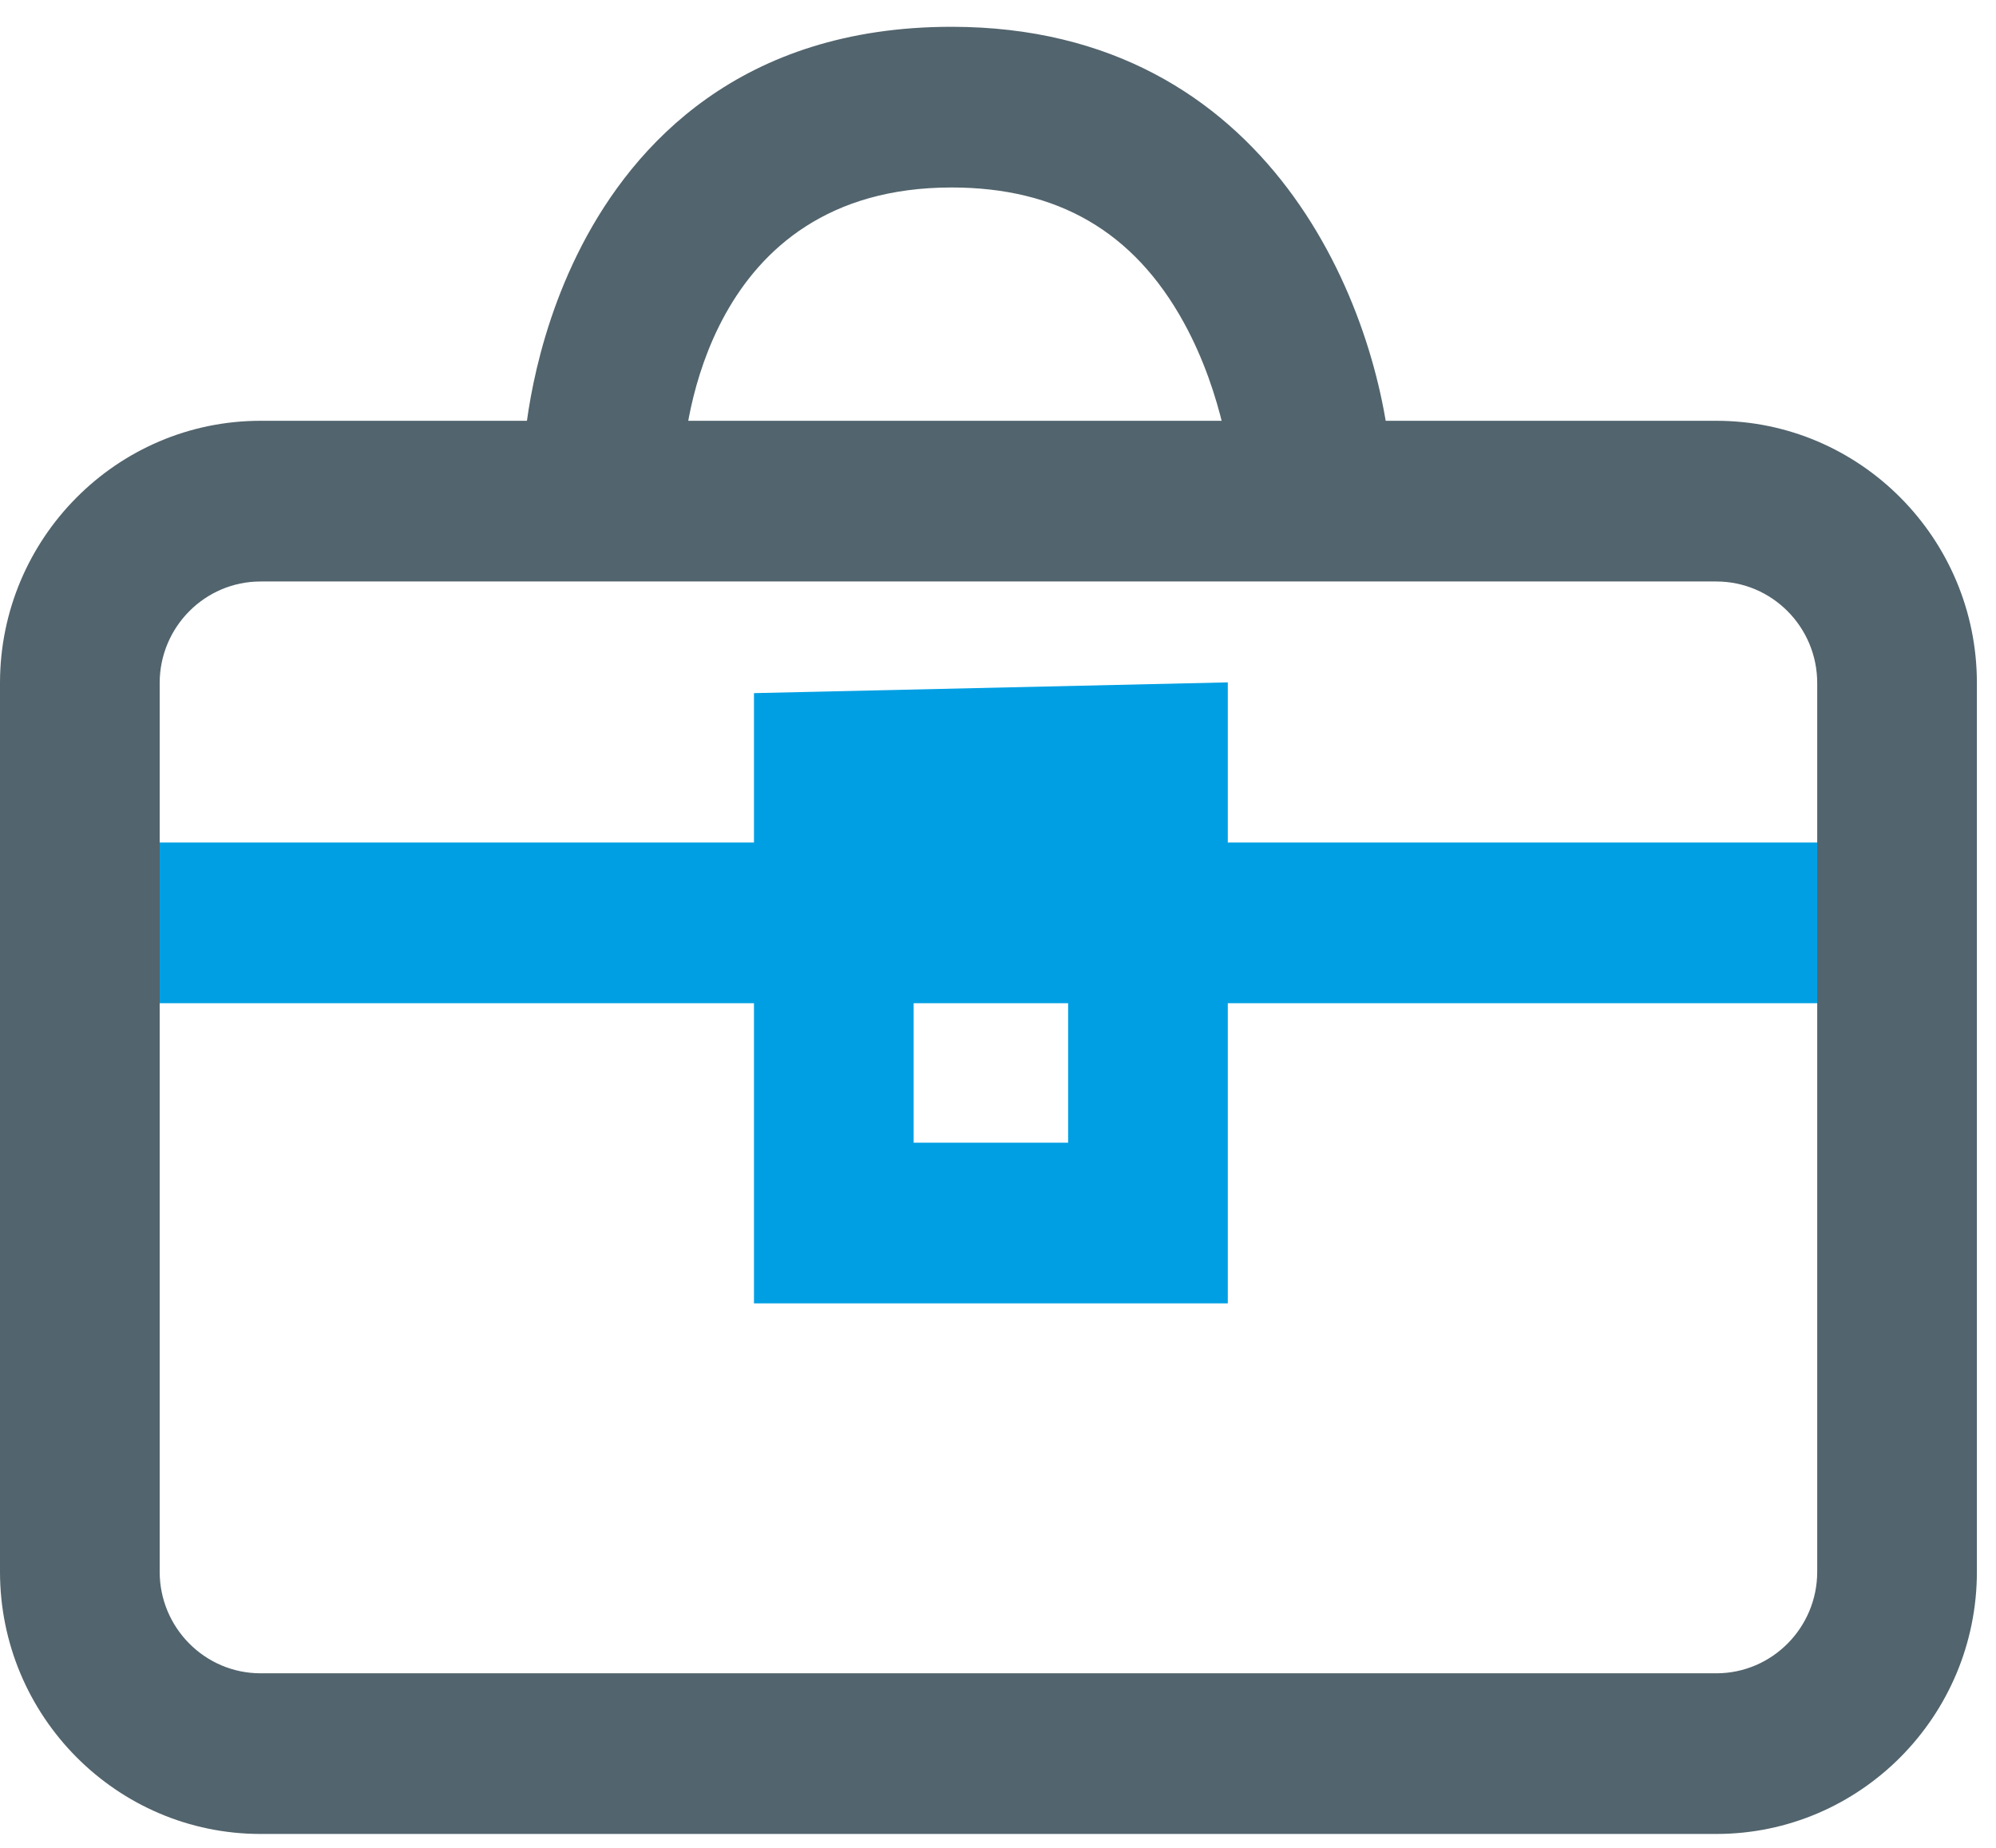 <?xml version="1.0" encoding="utf-8"?>
<svg width="54px" height="50px" viewBox="0 0 54 50" version="1.1" xmlns:xlink="http://www.w3.org/1999/xlink" xmlns="http://www.w3.org/2000/svg">
  <desc>Created with Lunacy</desc>
  <defs>
    <path d="M0 0L53.483 0L53.483 38.238L0 38.238L0 0Z" transform="translate(0 0.168)" id="path_1" />
    <path d="M0 0L23.462 0L23.462 12.134L0 12.134L0 0Z" transform="translate(0.488 0.377)" id="path_2" />
    <clipPath id="mask_1">
      <use xlink:href="#path_1" />
    </clipPath>
    <clipPath id="mask_2">
      <use xlink:href="#path_2" />
    </clipPath>
  </defs>
  <g id="Group-10-Copy">
    <path d="M0 4.348L49.163 4.348L49.163 0L0 0L0 4.348Z" transform="translate(2.16 22.797)" id="Fill-1" fill="#009FE3" stroke="none" />
    <path d="M0 16.803L12.819 16.803L12.819 0L0 0.291L0 16.803ZM8.499 12.455L4.32 12.455L4.32 4.541L8.499 4.446L8.499 12.455Z" transform="translate(20.398 18.464)" id="Fill-2" fill="#009FE3" fill-rule="evenodd" stroke="none" />
    <g id="Group-9" transform="translate(0 0.348)">
      <g id="Group-5" transform="translate(0 10.87)">
        <path d="M0 0L53.483 0L53.483 38.238L0 38.238L0 0Z" transform="translate(0 0.168)" id="Clip-4" fill="none" stroke="none" />
        <g clip-path="url(#mask_1)">
          <path d="M7.05 38.238L46.434 38.238C50.321 38.238 53.483 35.056 53.483 31.144L53.483 7.095C53.483 3.183 50.321 0 46.434 0L7.05 0C3.163 0 0 3.183 0 7.095L0 31.144C0 35.056 3.163 38.238 7.05 38.238ZM4.32 7.095C4.32 5.58 5.544 4.348 7.05 4.348L46.434 4.348C47.939 4.348 49.163 5.58 49.163 7.095L49.163 31.144C49.163 32.658 47.939 33.891 46.434 33.891L7.05 33.891C5.544 33.891 4.32 32.658 4.32 31.144L4.32 7.095Z" transform="translate(0 0.168)" id="Fill-3" fill="#52646D" fill-rule="evenodd" stroke="none" />
        </g>
      </g>
      <g id="Group-8" transform="translate(13.68 0)">
        <path d="M0 0L23.462 0L23.462 12.134L0 12.134L0 0Z" transform="translate(0.488 0.377)" id="Clip-7" fill="none" stroke="none" />
        <g clip-path="url(#mask_2)">
          <path d="M19.155 12.134C19.153 12.122 18.966 10.011 17.855 7.995C16.502 5.541 14.449 4.348 11.575 4.348C4.907 4.348 4.355 11.001 4.315 11.759L0 11.556C0.013 11.264 0.168 8.625 1.578 5.907C2.976 3.212 5.847 0 11.575 0C20.276 0 23.155 7.722 23.462 11.806L19.155 12.134Z" transform="translate(0.488 0.377)" id="Fill-6" fill="#52646D" stroke="none" />
        </g>
      </g>
    </g>
  </g>
</svg>